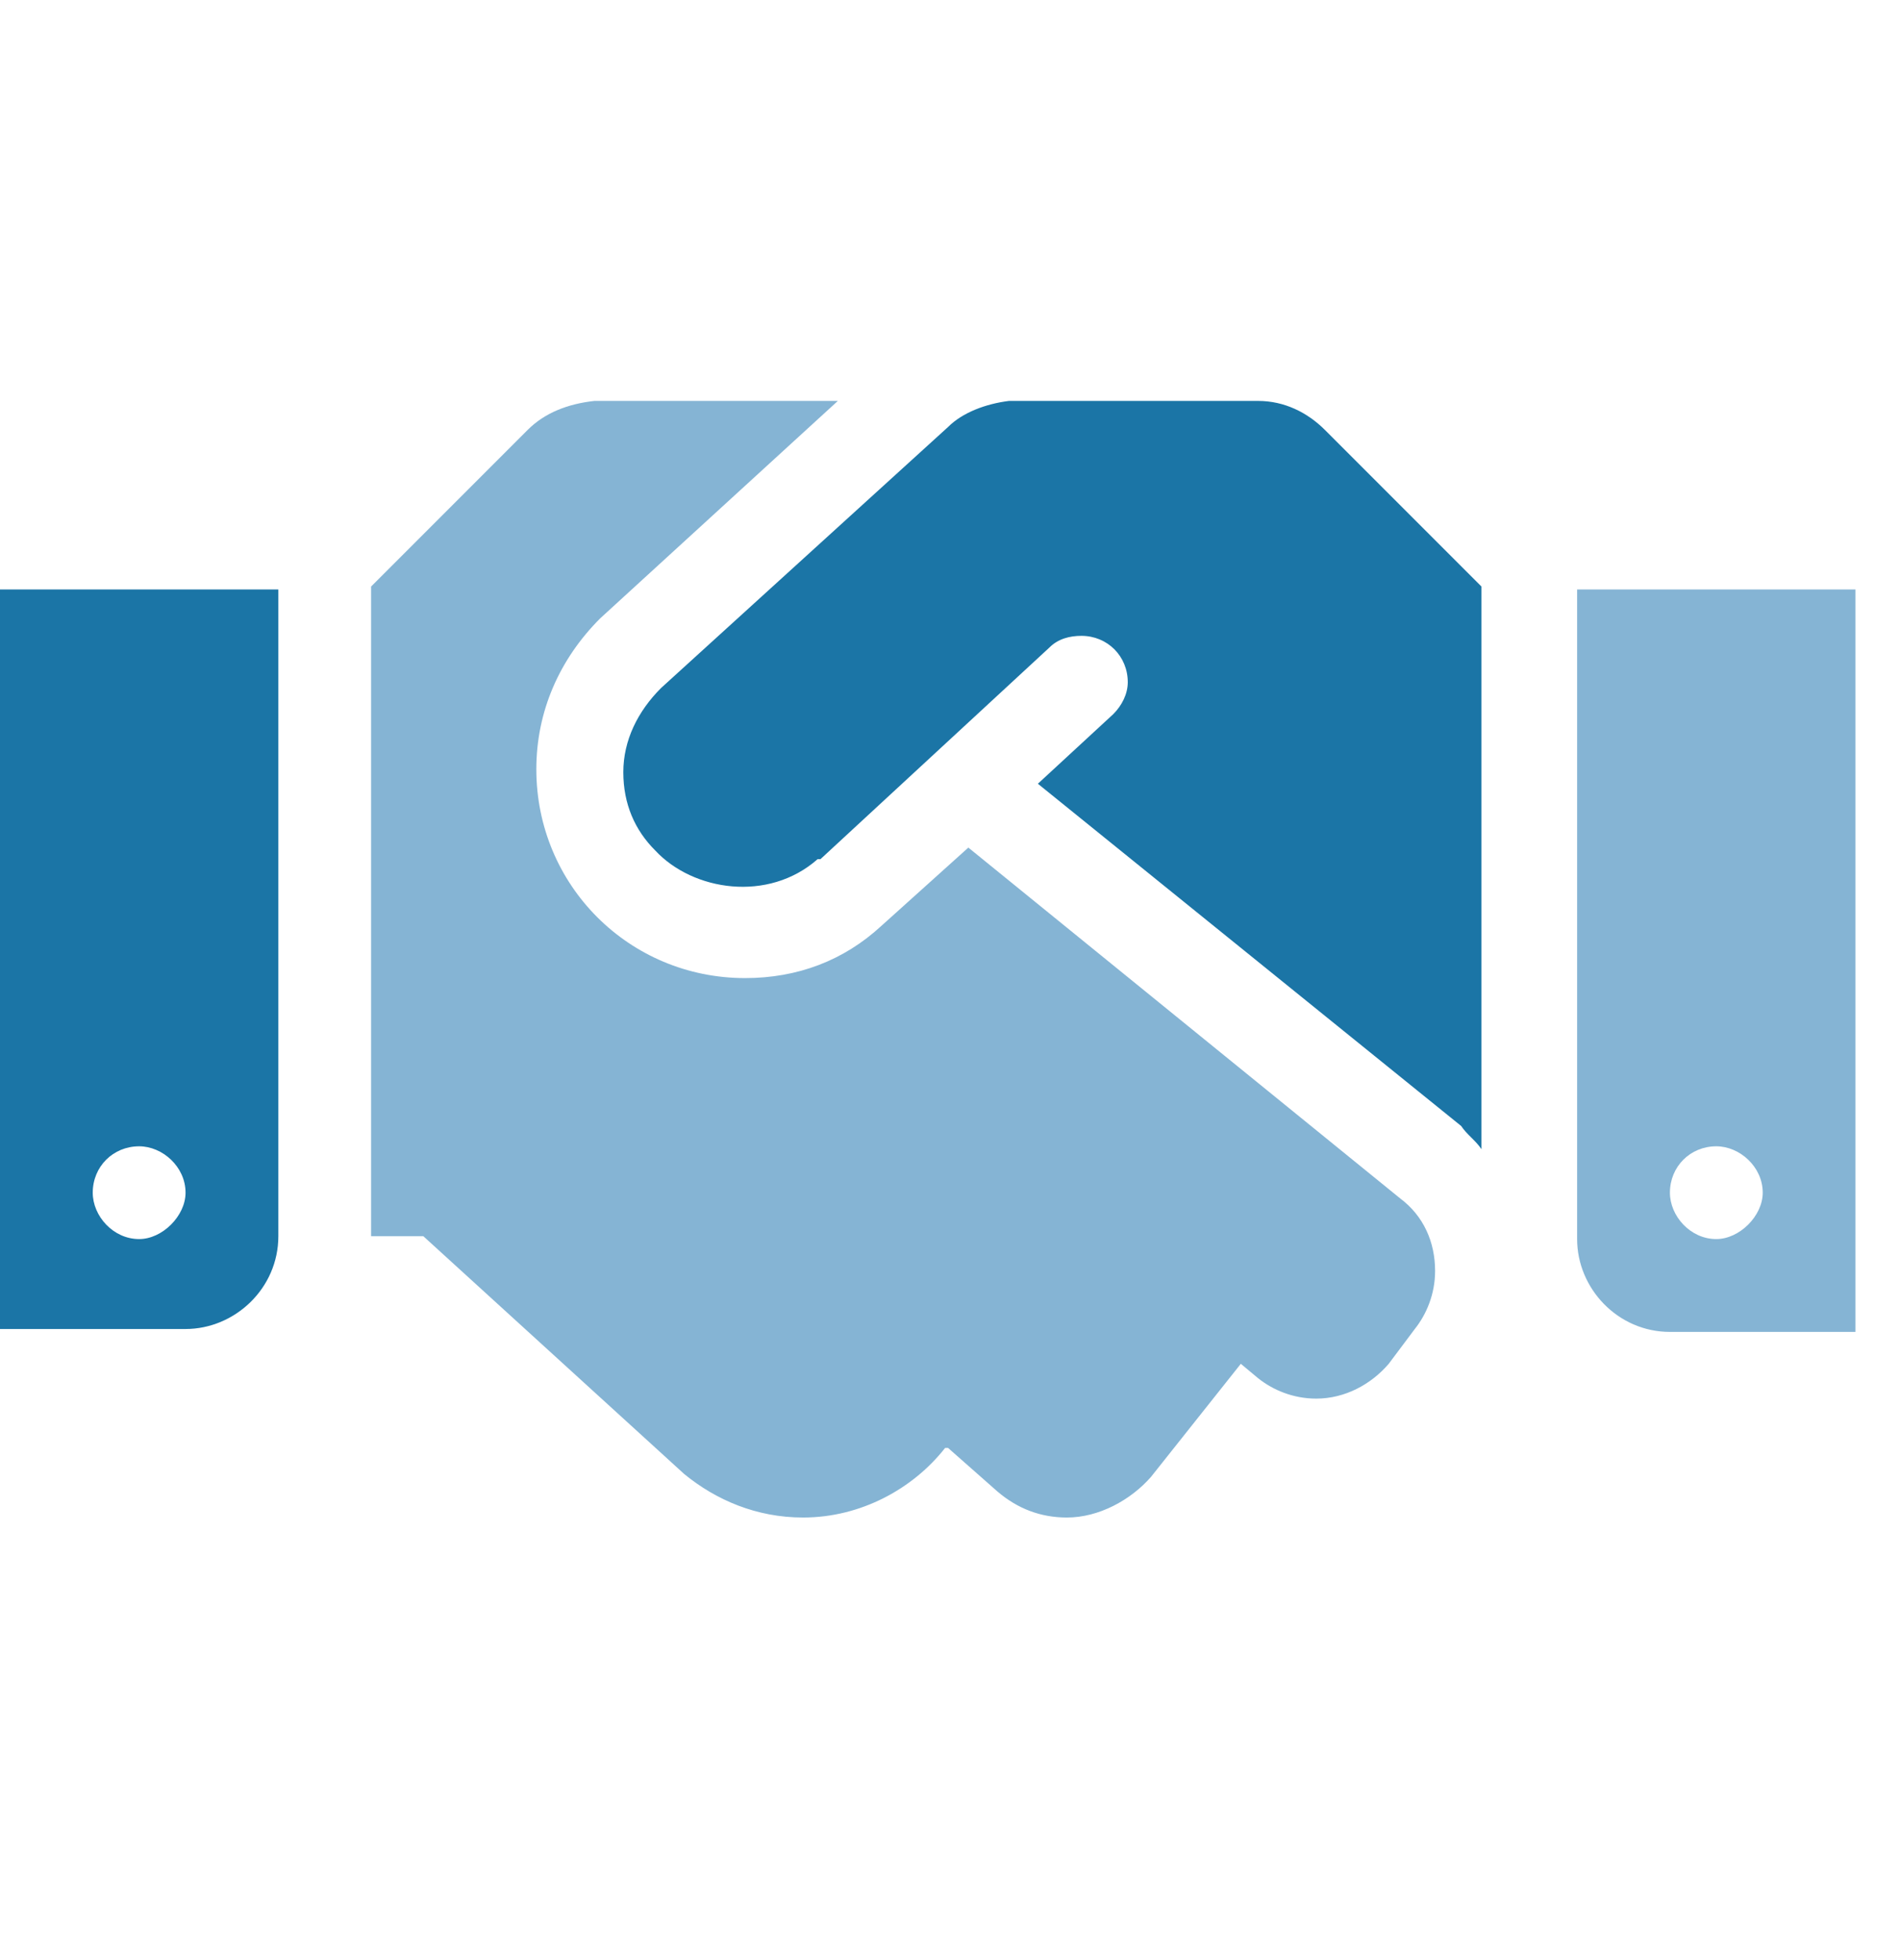<svg width="32" height="33" viewBox="0 0 32 33" fill="none" xmlns="http://www.w3.org/2000/svg">
<path d="M26.562 9.924H31.25V22.424H28.125C27.246 22.424 26.562 21.691 26.562 20.861V9.924ZM28.906 20.861C29.297 20.861 29.688 20.471 29.688 20.08C29.688 19.641 29.297 19.299 28.906 19.299C28.467 19.299 28.125 19.641 28.125 20.08C28.125 20.471 28.467 20.861 28.906 20.861ZM23.584 20.178C23.975 20.471 24.17 20.91 24.17 21.398C24.17 21.789 24.023 22.131 23.828 22.375L23.389 22.961C23.096 23.303 22.656 23.547 22.168 23.547C21.777 23.547 21.436 23.4 21.191 23.205L20.898 22.961L19.385 24.865C19.043 25.256 18.506 25.549 17.969 25.549C17.529 25.549 17.139 25.402 16.797 25.109L15.967 24.377H15.918C15.381 25.061 14.502 25.549 13.525 25.549C12.744 25.549 12.06 25.256 11.523 24.816L7.129 20.812H6.25V9.875L8.887 7.238C9.18 6.945 9.57 6.799 10.01 6.75H14.111L10.107 10.412C9.424 11.096 9.033 11.975 9.033 12.951C9.033 14.904 10.596 16.467 12.549 16.467C13.428 16.467 14.209 16.174 14.844 15.588L16.309 14.27L23.584 20.178Z" fill="#85B4D4"/>
<path d="M0 22.375V9.924H4.688V20.812C4.688 21.691 3.955 22.375 3.125 22.375H0ZM2.344 19.299C1.904 19.299 1.562 19.641 1.562 20.08C1.562 20.471 1.904 20.861 2.344 20.861C2.734 20.861 3.125 20.471 3.125 20.08C3.125 19.641 2.734 19.299 2.344 19.299ZM22.314 7.238L24.951 9.875V19.348C24.854 19.201 24.707 19.104 24.609 18.957L17.48 13.195L18.75 12.023C18.896 11.877 18.994 11.682 18.994 11.486C18.994 11.047 18.652 10.705 18.213 10.705C18.018 10.705 17.822 10.754 17.676 10.9L13.818 14.465C13.77 14.465 13.77 14.465 13.77 14.465C12.94 15.197 11.67 15.002 11.035 14.318C10.693 13.977 10.498 13.537 10.498 13C10.498 12.463 10.742 11.975 11.133 11.584L15.967 7.189C16.211 6.945 16.602 6.799 16.992 6.75H21.191C21.631 6.75 22.021 6.945 22.314 7.238Z" fill="#1B75A6"/>
</svg>
